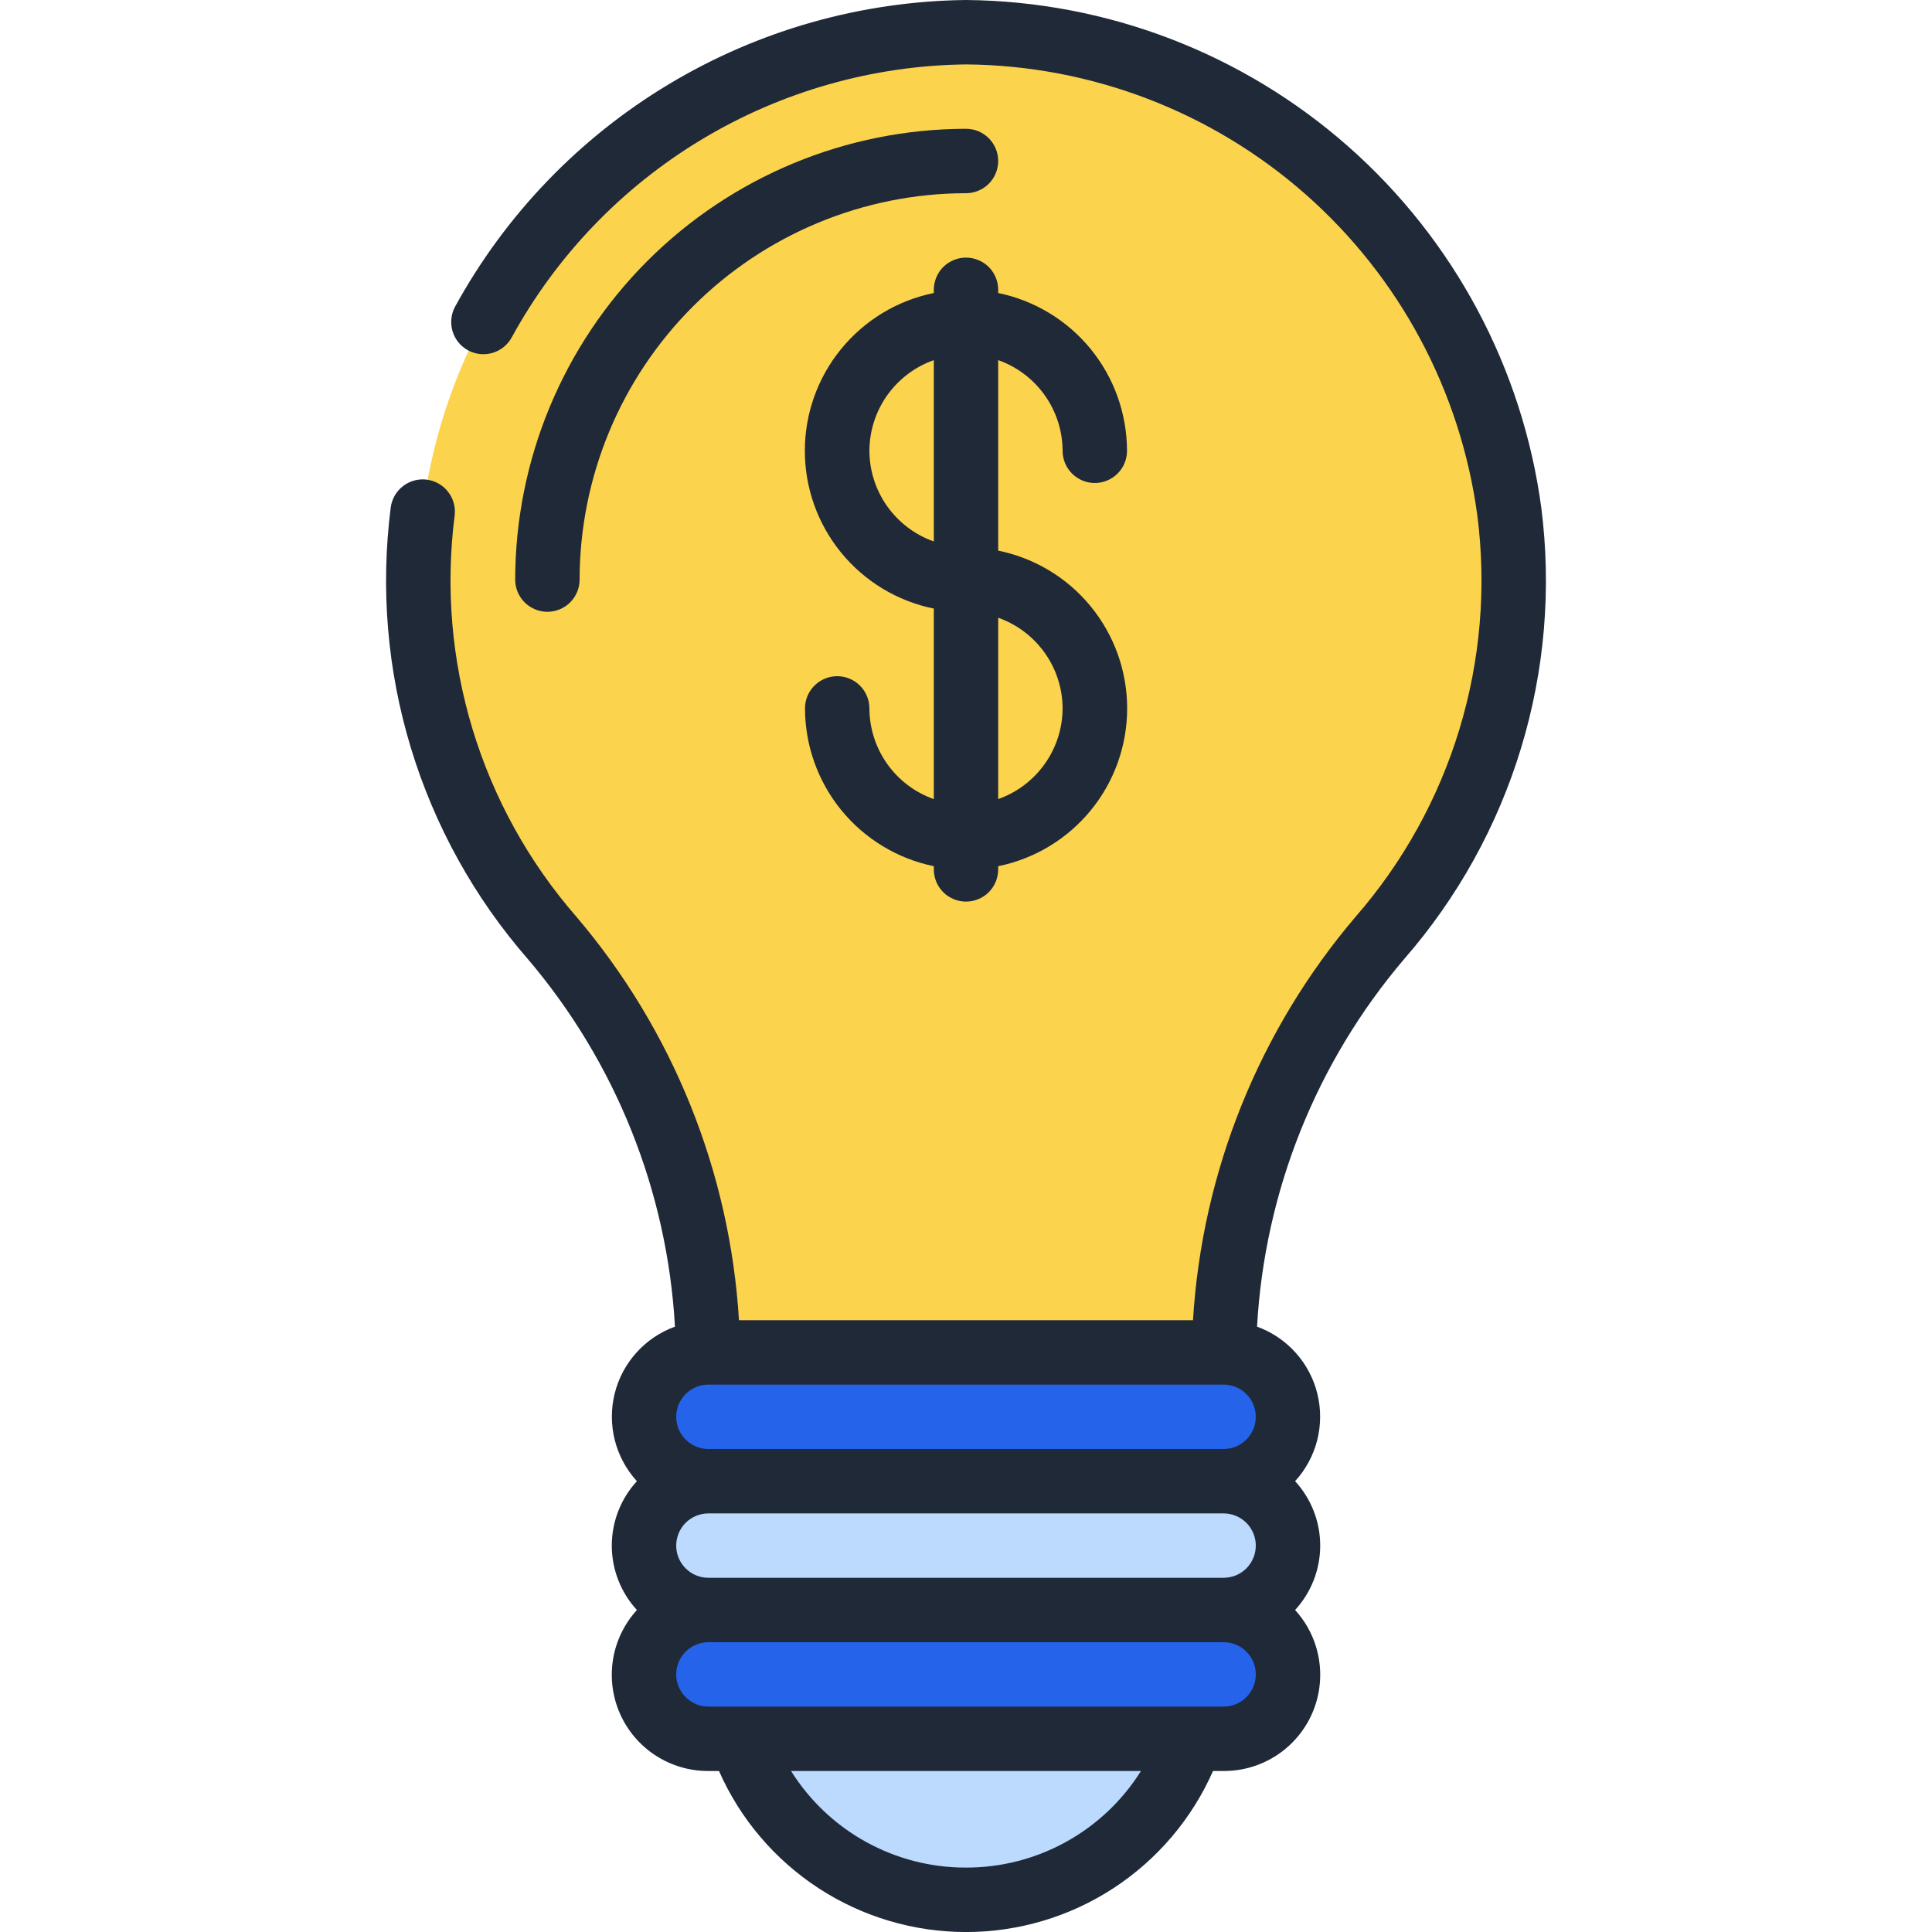 <svg width="53" height="53" viewBox="0 0 53 53" fill="none" xmlns="http://www.w3.org/2000/svg">
<g clip-path="url(#clip0_13_12178)">
<path d="M19.433 37.1C19.379 32.924 17.861 28.9 15.145 25.728C13.765 24.137 12.736 22.274 12.125 20.259C11.513 18.244 11.333 16.123 11.596 14.034C12.051 10.402 13.816 7.062 16.561 4.64C19.305 2.218 22.84 0.881 26.5 0.881C30.16 0.881 33.695 2.218 36.439 4.64C39.184 7.062 40.949 10.402 41.404 14.034C41.667 16.123 41.487 18.244 40.875 20.259C40.264 22.274 39.235 24.137 37.855 25.728C35.139 28.9 33.621 32.924 33.567 37.1V37.983H19.433V37.1Z" fill="#FCD34D"/>
<path d="M20.317 47.7C20.759 48.989 21.592 50.107 22.701 50.899C23.809 51.691 25.138 52.117 26.5 52.117C27.862 52.117 29.191 51.691 30.299 50.899C31.408 50.107 32.242 48.989 32.683 47.7V46.817H20.317V47.7Z" fill="#BCD9FE"/>
<path d="M35.333 42.4C35.333 41.931 35.147 41.482 34.816 41.151C34.484 40.819 34.035 40.633 33.567 40.633C34.035 40.633 34.484 40.447 34.816 40.116C35.147 39.785 35.333 39.335 35.333 38.867C35.333 38.398 35.147 37.949 34.816 37.617C34.484 37.286 34.035 37.1 33.567 37.1H19.433C18.965 37.1 18.515 37.286 18.184 37.617C17.853 37.949 17.667 38.398 17.667 38.867C17.667 39.335 17.853 39.785 18.184 40.116C18.515 40.447 18.965 40.633 19.433 40.633C18.965 40.633 18.515 40.819 18.184 41.151C17.853 41.482 17.667 41.931 17.667 42.4C17.667 42.869 17.853 43.318 18.184 43.649C18.515 43.98 18.965 44.167 19.433 44.167C18.965 44.167 18.515 44.353 18.184 44.684C17.853 45.015 17.667 45.465 17.667 45.933C17.667 46.402 17.853 46.851 18.184 47.183C18.515 47.514 18.965 47.7 19.433 47.7H33.567C34.035 47.7 34.484 47.514 34.816 47.183C35.147 46.851 35.333 46.402 35.333 45.933C35.333 45.465 35.147 45.015 34.816 44.684C34.484 44.353 34.035 44.167 33.567 44.167C34.035 44.167 34.484 43.98 34.816 43.649C35.147 43.318 35.333 42.869 35.333 42.4Z" fill="#2563EB"/>
<path d="M33.567 40.633H19.433C18.458 40.633 17.667 41.424 17.667 42.4C17.667 43.376 18.458 44.167 19.433 44.167H33.567C34.542 44.167 35.333 43.376 35.333 42.4C35.333 41.424 34.542 40.633 33.567 40.633Z" fill="#BCD9FE"/>
<path d="M26.5 0C23.628 0.033 20.816 0.829 18.353 2.307C15.89 3.785 13.865 5.892 12.485 8.411C12.373 8.617 12.348 8.859 12.414 9.084C12.48 9.309 12.633 9.498 12.839 9.61C13.045 9.722 13.287 9.747 13.512 9.681C13.737 9.614 13.926 9.461 14.038 9.256C15.264 7.014 17.064 5.139 19.254 3.823C21.444 2.507 23.945 1.797 26.5 1.767C29.936 1.796 33.245 3.064 35.822 5.336C38.398 7.609 40.069 10.735 40.527 14.139C40.78 16.106 40.612 18.104 40.037 20.002C39.461 21.9 38.491 23.654 37.188 25.149C34.541 28.258 32.976 32.142 32.727 36.217H20.272C20.023 32.142 18.458 28.258 15.812 25.149C14.509 23.654 13.539 21.9 12.963 20.002C12.388 18.104 12.22 16.106 12.473 14.139C12.501 13.907 12.435 13.673 12.29 13.489C12.145 13.304 11.933 13.185 11.701 13.157C11.468 13.129 11.234 13.195 11.05 13.34C10.865 13.485 10.746 13.697 10.718 13.929C10.436 16.141 10.624 18.387 11.273 20.521C11.921 22.654 13.013 24.626 14.478 26.307C16.889 29.138 18.307 32.68 18.516 36.393C18.11 36.541 17.746 36.786 17.458 37.107C17.169 37.428 16.964 37.815 16.861 38.235C16.758 38.654 16.76 39.092 16.866 39.511C16.973 39.929 17.181 40.315 17.472 40.633C17.029 41.115 16.783 41.745 16.783 42.4C16.783 43.054 17.029 43.685 17.472 44.167C17.127 44.545 16.899 45.016 16.817 45.522C16.735 46.028 16.802 46.547 17.01 47.016C17.218 47.484 17.558 47.882 17.988 48.16C18.419 48.438 18.921 48.586 19.433 48.583H19.724C20.303 49.897 21.253 51.014 22.456 51.799C23.659 52.583 25.064 53.001 26.5 53.001C27.936 53.001 29.341 52.583 30.544 51.799C31.747 51.014 32.697 49.897 33.276 48.583H33.567C34.079 48.586 34.581 48.438 35.012 48.16C35.442 47.882 35.782 47.484 35.99 47.016C36.198 46.547 36.265 46.028 36.183 45.522C36.101 45.016 35.873 44.545 35.528 44.167C35.971 43.685 36.217 43.054 36.217 42.4C36.217 41.745 35.971 41.115 35.528 40.633C35.819 40.315 36.027 39.929 36.134 39.511C36.24 39.092 36.242 38.654 36.139 38.235C36.036 37.815 35.831 37.428 35.542 37.107C35.254 36.786 34.89 36.541 34.484 36.393C34.693 32.68 36.111 29.138 38.522 26.307C39.987 24.626 41.08 22.654 41.727 20.521C42.376 18.387 42.564 16.141 42.282 13.929C41.767 10.097 39.888 6.58 36.989 4.021C34.09 1.463 30.366 0.035 26.5 0ZM34.45 38.867C34.45 39.101 34.357 39.326 34.191 39.491C34.026 39.657 33.801 39.75 33.567 39.75H19.433C19.199 39.75 18.974 39.657 18.809 39.491C18.643 39.326 18.55 39.101 18.55 38.867C18.55 38.632 18.643 38.408 18.809 38.242C18.974 38.076 19.199 37.983 19.433 37.983H33.567C33.801 37.983 34.026 38.076 34.191 38.242C34.357 38.408 34.45 38.632 34.45 38.867ZM34.45 42.4C34.45 42.634 34.357 42.859 34.191 43.025C34.026 43.19 33.801 43.283 33.567 43.283H19.433C19.199 43.283 18.974 43.19 18.809 43.025C18.643 42.859 18.55 42.634 18.55 42.4C18.55 42.166 18.643 41.941 18.809 41.775C18.974 41.61 19.199 41.517 19.433 41.517H33.567C33.801 41.517 34.026 41.61 34.191 41.775C34.357 41.941 34.45 42.166 34.45 42.4ZM26.5 51.233C25.541 51.235 24.597 50.993 23.757 50.529C22.918 50.066 22.21 49.396 21.7 48.583H31.3C30.791 49.396 30.082 50.066 29.243 50.529C28.403 50.993 27.459 51.235 26.5 51.233ZM33.567 46.817H19.433C19.199 46.817 18.974 46.724 18.809 46.558C18.643 46.392 18.55 46.168 18.55 45.933C18.55 45.699 18.643 45.474 18.809 45.309C18.974 45.143 19.199 45.05 19.433 45.05H33.567C33.801 45.05 34.026 45.143 34.191 45.309C34.357 45.474 34.45 45.699 34.45 45.933C34.45 46.168 34.357 46.392 34.191 46.558C34.026 46.724 33.801 46.817 33.567 46.817Z" fill="#1F2937"/>
<path d="M29.15 12.367C29.15 12.601 29.243 12.826 29.409 12.991C29.574 13.157 29.799 13.25 30.033 13.25C30.268 13.25 30.492 13.157 30.658 12.991C30.824 12.826 30.917 12.601 30.917 12.367C30.915 11.349 30.563 10.363 29.92 9.574C29.276 8.786 28.38 8.243 27.383 8.038V7.95C27.383 7.716 27.29 7.491 27.125 7.325C26.959 7.16 26.734 7.067 26.5 7.067C26.266 7.067 26.041 7.16 25.875 7.325C25.71 7.491 25.617 7.716 25.617 7.95V8.038C24.618 8.241 23.721 8.783 23.076 9.572C22.431 10.36 22.079 11.348 22.079 12.367C22.079 13.385 22.431 14.373 23.076 15.162C23.721 15.951 24.618 16.492 25.617 16.695V21.922C25.102 21.74 24.655 21.403 24.339 20.957C24.023 20.512 23.852 19.98 23.85 19.433C23.85 19.199 23.757 18.974 23.591 18.809C23.426 18.643 23.201 18.55 22.967 18.55C22.732 18.55 22.508 18.643 22.342 18.809C22.176 18.974 22.083 19.199 22.083 19.433C22.085 20.451 22.437 21.437 23.08 22.226C23.724 23.014 24.62 23.557 25.617 23.762V23.85C25.617 24.084 25.71 24.309 25.875 24.475C26.041 24.64 26.266 24.733 26.5 24.733C26.734 24.733 26.959 24.64 27.125 24.475C27.29 24.309 27.383 24.084 27.383 23.85V23.762C28.382 23.559 29.279 23.017 29.924 22.228C30.569 21.44 30.921 20.452 30.921 19.433C30.921 18.415 30.569 17.427 29.924 16.638C29.279 15.849 28.382 15.308 27.383 15.105V9.879C27.898 10.061 28.344 10.398 28.66 10.843C28.977 11.288 29.148 11.82 29.15 12.367ZM23.85 12.367C23.852 11.82 24.023 11.288 24.339 10.843C24.656 10.398 25.102 10.061 25.617 9.879V14.854C25.102 14.672 24.656 14.335 24.339 13.89C24.023 13.445 23.852 12.913 23.85 12.367ZM29.15 19.433C29.148 19.979 28.977 20.512 28.66 20.957C28.344 21.402 27.898 21.739 27.383 21.921V16.946C27.898 17.128 28.344 17.465 28.66 17.91C28.977 18.355 29.148 18.887 29.15 19.433Z" fill="#1F2937"/>
<path d="M26.5 3.533C23.221 3.537 20.078 4.841 17.759 7.159C15.441 9.478 14.137 12.621 14.133 15.9C14.133 16.134 14.226 16.359 14.392 16.525C14.558 16.69 14.782 16.783 15.017 16.783C15.251 16.783 15.476 16.69 15.641 16.525C15.807 16.359 15.9 16.134 15.9 15.9C15.903 13.09 17.021 10.395 19.008 8.408C20.995 6.421 23.69 5.303 26.5 5.3C26.734 5.3 26.959 5.207 27.125 5.041C27.29 4.876 27.383 4.651 27.383 4.417C27.383 4.182 27.29 3.958 27.125 3.792C26.959 3.626 26.734 3.533 26.5 3.533Z" fill="#1F2937"/>
</g>
<defs>
<clipPath id="clip0_13_12178">
<rect width="53" height="53" fill="white"/>
</clipPath>
</defs>
</svg>
